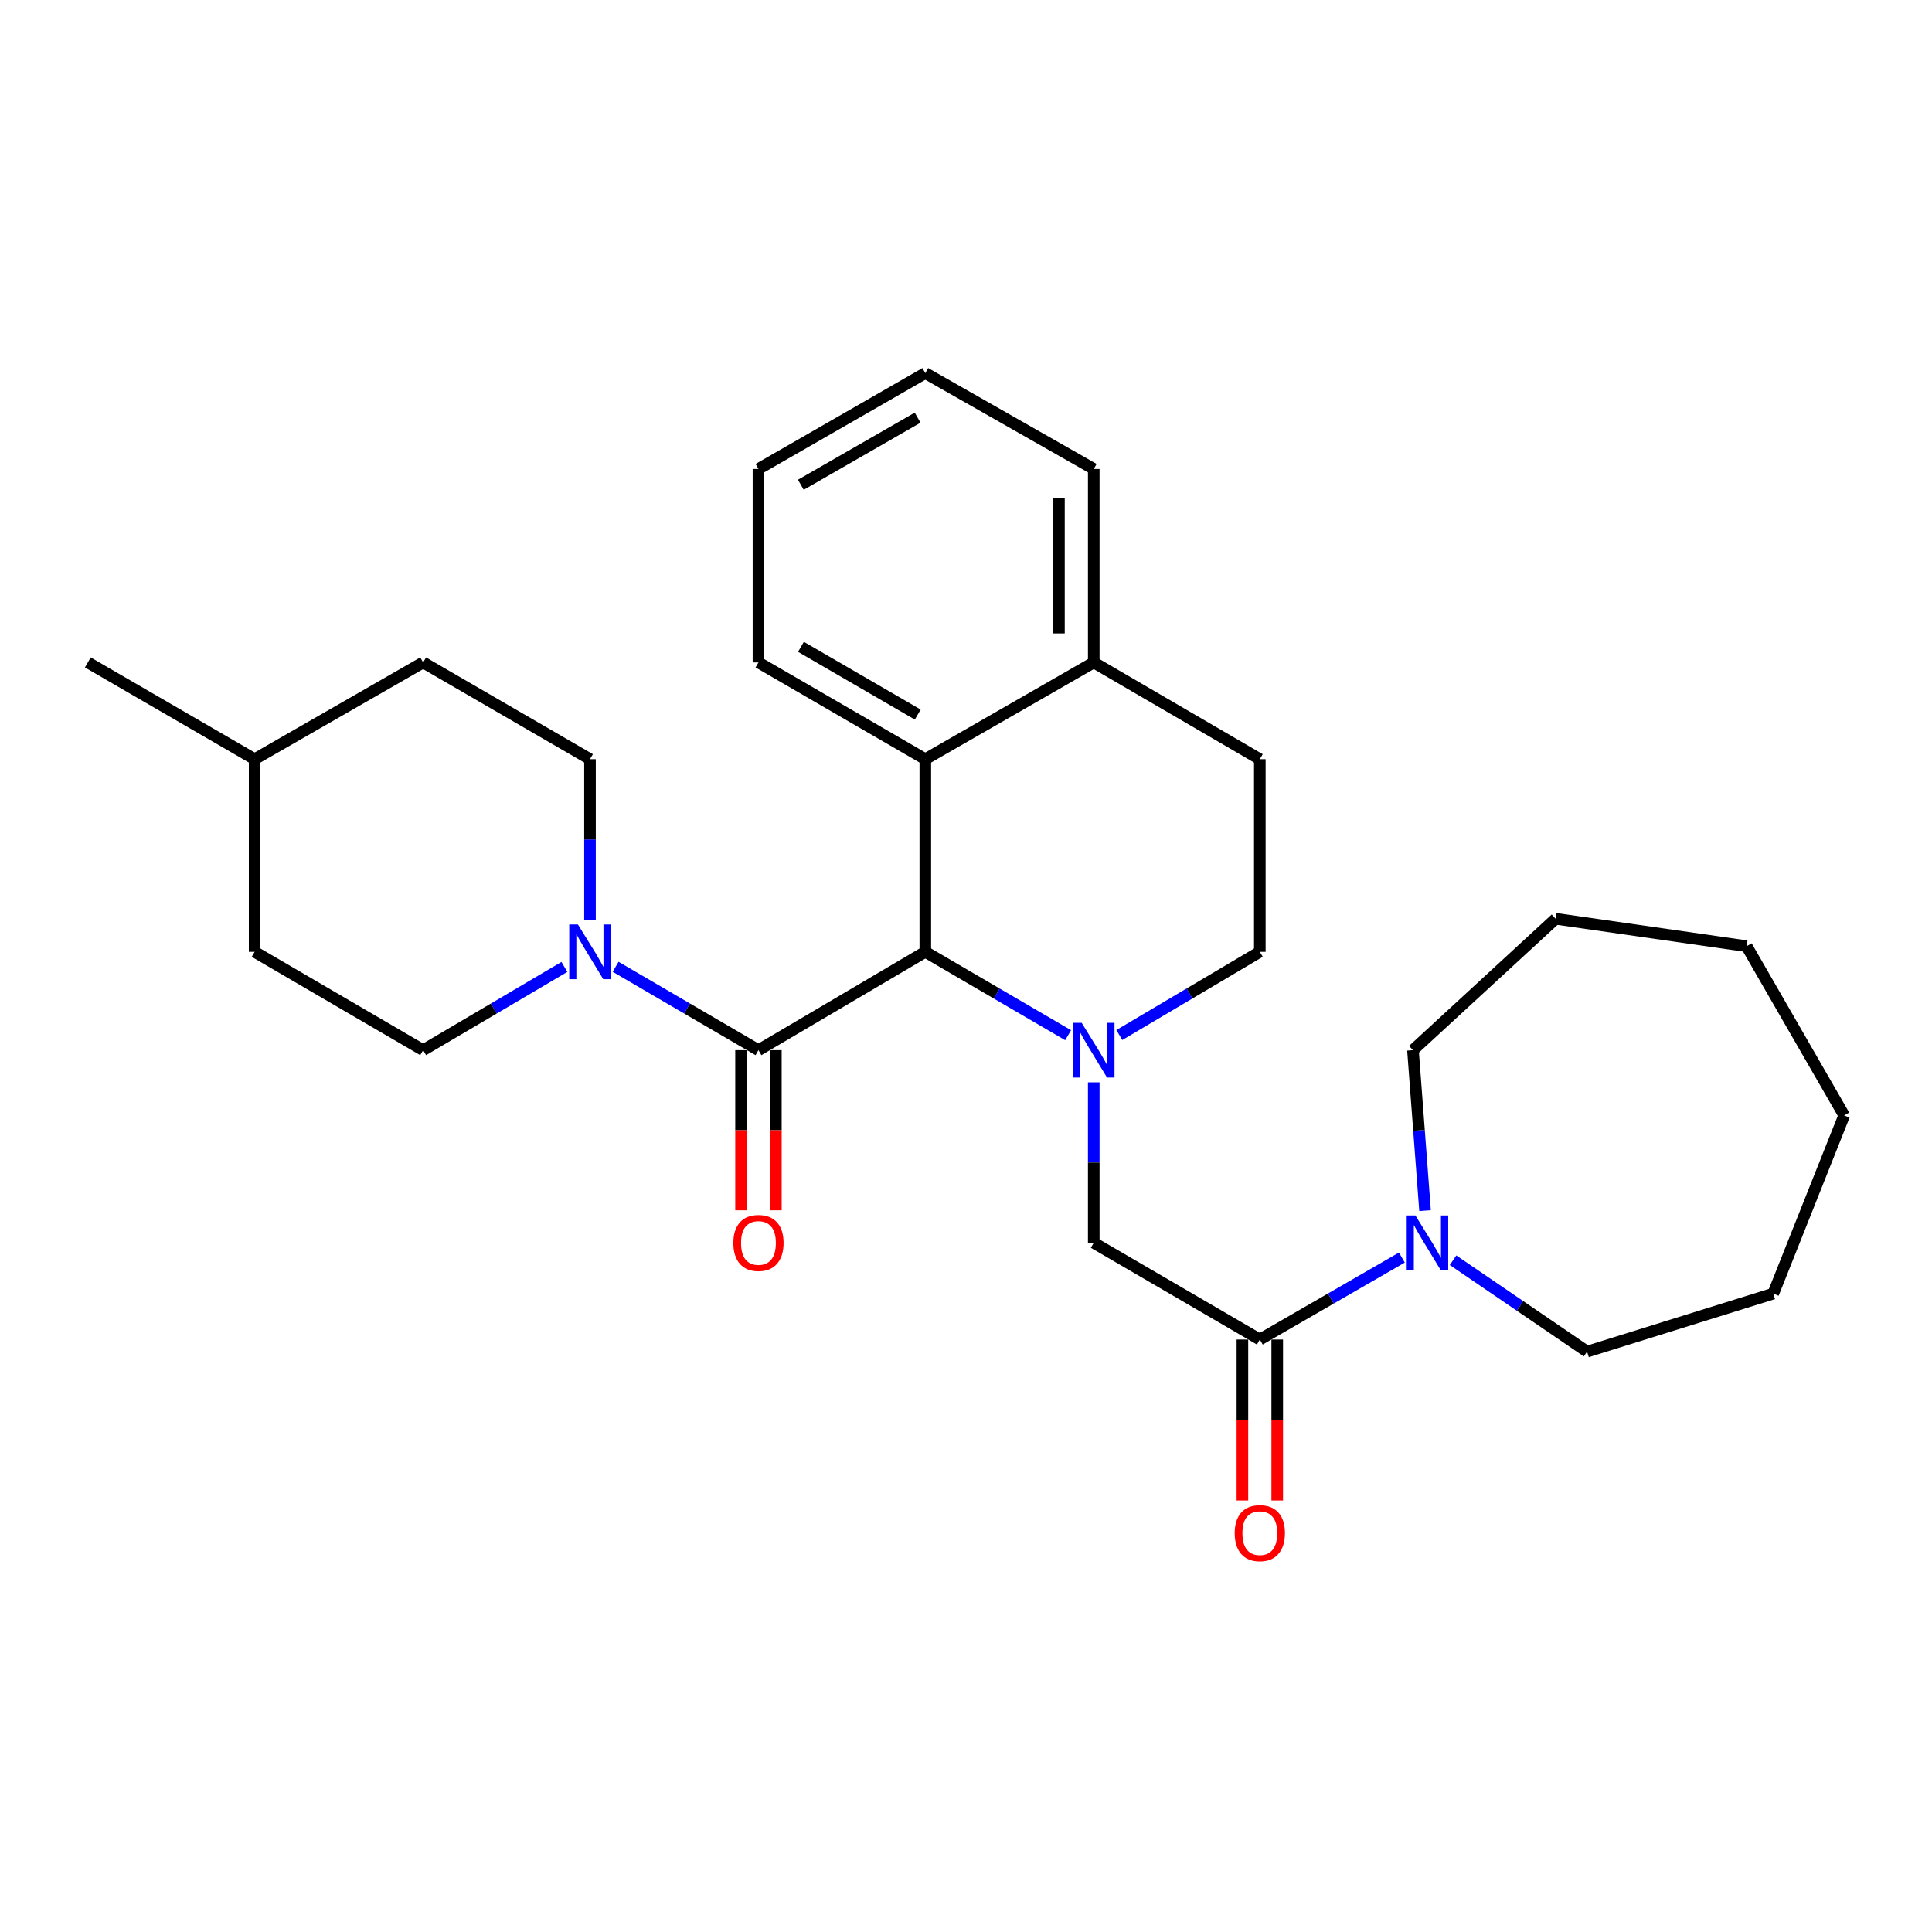 <?xml version='1.0' encoding='iso-8859-1'?>
<svg version='1.1' baseProfile='full'
              xmlns='http://www.w3.org/2000/svg'
                      xmlns:rdkit='http://www.rdkit.org/xml'
                      xmlns:xlink='http://www.w3.org/1999/xlink'
                  xml:space='preserve'
width='1000px' height='1000px' viewBox='0 0 1000 1000'>
<!-- END OF HEADER -->
<rect style='opacity:1.0;fill:#FFFFFF;stroke:none' width='1000' height='1000' x='0' y='0'> </rect>
<path class='bond-0' d='M 552.861,535.818 L 515.9,514.244' style='fill:none;fill-rule:evenodd;stroke:#0000FF;stroke-width:6px;stroke-linecap:butt;stroke-linejoin:miter;stroke-opacity:1' />
<path class='bond-0' d='M 515.9,514.244 L 478.939,492.67' style='fill:none;fill-rule:evenodd;stroke:#000000;stroke-width:6px;stroke-linecap:butt;stroke-linejoin:miter;stroke-opacity:1' />
<path class='bond-4' d='M 566.125,560.213 L 566.125,601.74' style='fill:none;fill-rule:evenodd;stroke:#0000FF;stroke-width:6px;stroke-linecap:butt;stroke-linejoin:miter;stroke-opacity:1' />
<path class='bond-4' d='M 566.125,601.74 L 566.125,643.268' style='fill:none;fill-rule:evenodd;stroke:#000000;stroke-width:6px;stroke-linecap:butt;stroke-linejoin:miter;stroke-opacity:1' />
<path class='bond-7' d='M 579.362,535.723 L 615.721,514.197' style='fill:none;fill-rule:evenodd;stroke:#0000FF;stroke-width:6px;stroke-linecap:butt;stroke-linejoin:miter;stroke-opacity:1' />
<path class='bond-7' d='M 615.721,514.197 L 652.079,492.67' style='fill:none;fill-rule:evenodd;stroke:#000000;stroke-width:6px;stroke-linecap:butt;stroke-linejoin:miter;stroke-opacity:1' />
<path class='bond-1' d='M 478.939,492.67 L 392.575,543.56' style='fill:none;fill-rule:evenodd;stroke:#000000;stroke-width:6px;stroke-linecap:butt;stroke-linejoin:miter;stroke-opacity:1' />
<path class='bond-6' d='M 478.939,492.67 L 478.939,392.953' style='fill:none;fill-rule:evenodd;stroke:#000000;stroke-width:6px;stroke-linecap:butt;stroke-linejoin:miter;stroke-opacity:1' />
<path class='bond-2' d='M 392.575,543.56 L 355.609,521.986' style='fill:none;fill-rule:evenodd;stroke:#000000;stroke-width:6px;stroke-linecap:butt;stroke-linejoin:miter;stroke-opacity:1' />
<path class='bond-2' d='M 355.609,521.986 L 318.643,500.412' style='fill:none;fill-rule:evenodd;stroke:#0000FF;stroke-width:6px;stroke-linecap:butt;stroke-linejoin:miter;stroke-opacity:1' />
<path class='bond-8' d='M 383.566,543.56 L 383.566,585.008' style='fill:none;fill-rule:evenodd;stroke:#000000;stroke-width:6px;stroke-linecap:butt;stroke-linejoin:miter;stroke-opacity:1' />
<path class='bond-8' d='M 383.566,585.008 L 383.566,626.455' style='fill:none;fill-rule:evenodd;stroke:#FF0000;stroke-width:6px;stroke-linecap:butt;stroke-linejoin:miter;stroke-opacity:1' />
<path class='bond-8' d='M 401.584,543.56 L 401.584,585.008' style='fill:none;fill-rule:evenodd;stroke:#000000;stroke-width:6px;stroke-linecap:butt;stroke-linejoin:miter;stroke-opacity:1' />
<path class='bond-8' d='M 401.584,585.008 L 401.584,626.455' style='fill:none;fill-rule:evenodd;stroke:#FF0000;stroke-width:6px;stroke-linecap:butt;stroke-linejoin:miter;stroke-opacity:1' />
<path class='bond-11' d='M 292.133,500.475 L 255.574,522.018' style='fill:none;fill-rule:evenodd;stroke:#0000FF;stroke-width:6px;stroke-linecap:butt;stroke-linejoin:miter;stroke-opacity:1' />
<path class='bond-11' d='M 255.574,522.018 L 219.015,543.56' style='fill:none;fill-rule:evenodd;stroke:#000000;stroke-width:6px;stroke-linecap:butt;stroke-linejoin:miter;stroke-opacity:1' />
<path class='bond-12' d='M 305.379,476.017 L 305.379,434.485' style='fill:none;fill-rule:evenodd;stroke:#0000FF;stroke-width:6px;stroke-linecap:butt;stroke-linejoin:miter;stroke-opacity:1' />
<path class='bond-12' d='M 305.379,434.485 L 305.379,392.953' style='fill:none;fill-rule:evenodd;stroke:#000000;stroke-width:6px;stroke-linecap:butt;stroke-linejoin:miter;stroke-opacity:1' />
<path class='bond-3' d='M 652.079,693.337 L 566.125,643.268' style='fill:none;fill-rule:evenodd;stroke:#000000;stroke-width:6px;stroke-linecap:butt;stroke-linejoin:miter;stroke-opacity:1' />
<path class='bond-5' d='M 652.079,693.337 L 688.844,672.123' style='fill:none;fill-rule:evenodd;stroke:#000000;stroke-width:6px;stroke-linecap:butt;stroke-linejoin:miter;stroke-opacity:1' />
<path class='bond-5' d='M 688.844,672.123 L 725.609,650.91' style='fill:none;fill-rule:evenodd;stroke:#0000FF;stroke-width:6px;stroke-linecap:butt;stroke-linejoin:miter;stroke-opacity:1' />
<path class='bond-10' d='M 643.07,693.337 L 643.07,734.989' style='fill:none;fill-rule:evenodd;stroke:#000000;stroke-width:6px;stroke-linecap:butt;stroke-linejoin:miter;stroke-opacity:1' />
<path class='bond-10' d='M 643.07,734.989 L 643.07,776.642' style='fill:none;fill-rule:evenodd;stroke:#FF0000;stroke-width:6px;stroke-linecap:butt;stroke-linejoin:miter;stroke-opacity:1' />
<path class='bond-10' d='M 661.088,693.337 L 661.088,734.989' style='fill:none;fill-rule:evenodd;stroke:#000000;stroke-width:6px;stroke-linecap:butt;stroke-linejoin:miter;stroke-opacity:1' />
<path class='bond-10' d='M 661.088,734.989 L 661.088,776.642' style='fill:none;fill-rule:evenodd;stroke:#FF0000;stroke-width:6px;stroke-linecap:butt;stroke-linejoin:miter;stroke-opacity:1' />
<path class='bond-16' d='M 752.094,652.297 L 786.779,675.95' style='fill:none;fill-rule:evenodd;stroke:#0000FF;stroke-width:6px;stroke-linecap:butt;stroke-linejoin:miter;stroke-opacity:1' />
<path class='bond-16' d='M 786.779,675.95 L 821.465,699.603' style='fill:none;fill-rule:evenodd;stroke:#000000;stroke-width:6px;stroke-linecap:butt;stroke-linejoin:miter;stroke-opacity:1' />
<path class='bond-17' d='M 737.6,626.608 L 734.473,585.084' style='fill:none;fill-rule:evenodd;stroke:#0000FF;stroke-width:6px;stroke-linecap:butt;stroke-linejoin:miter;stroke-opacity:1' />
<path class='bond-17' d='M 734.473,585.084 L 731.347,543.56' style='fill:none;fill-rule:evenodd;stroke:#000000;stroke-width:6px;stroke-linecap:butt;stroke-linejoin:miter;stroke-opacity:1' />
<path class='bond-19' d='M 478.939,392.953 L 392.575,342.874' style='fill:none;fill-rule:evenodd;stroke:#000000;stroke-width:6px;stroke-linecap:butt;stroke-linejoin:miter;stroke-opacity:1' />
<path class='bond-19' d='M 475.023,369.854 L 414.568,334.799' style='fill:none;fill-rule:evenodd;stroke:#000000;stroke-width:6px;stroke-linecap:butt;stroke-linejoin:miter;stroke-opacity:1' />
<path class='bond-28' d='M 478.939,392.953 L 566.125,342.874' style='fill:none;fill-rule:evenodd;stroke:#000000;stroke-width:6px;stroke-linecap:butt;stroke-linejoin:miter;stroke-opacity:1' />
<path class='bond-13' d='M 652.079,492.67 L 652.079,392.953' style='fill:none;fill-rule:evenodd;stroke:#000000;stroke-width:6px;stroke-linecap:butt;stroke-linejoin:miter;stroke-opacity:1' />
<path class='bond-9' d='M 566.125,342.874 L 652.079,392.953' style='fill:none;fill-rule:evenodd;stroke:#000000;stroke-width:6px;stroke-linecap:butt;stroke-linejoin:miter;stroke-opacity:1' />
<path class='bond-20' d='M 566.125,342.874 L 566.125,242.745' style='fill:none;fill-rule:evenodd;stroke:#000000;stroke-width:6px;stroke-linecap:butt;stroke-linejoin:miter;stroke-opacity:1' />
<path class='bond-20' d='M 548.107,327.854 L 548.107,257.765' style='fill:none;fill-rule:evenodd;stroke:#000000;stroke-width:6px;stroke-linecap:butt;stroke-linejoin:miter;stroke-opacity:1' />
<path class='bond-14' d='M 219.015,543.56 L 131.799,492.67' style='fill:none;fill-rule:evenodd;stroke:#000000;stroke-width:6px;stroke-linecap:butt;stroke-linejoin:miter;stroke-opacity:1' />
<path class='bond-15' d='M 305.379,392.953 L 219.015,342.874' style='fill:none;fill-rule:evenodd;stroke:#000000;stroke-width:6px;stroke-linecap:butt;stroke-linejoin:miter;stroke-opacity:1' />
<path class='bond-31' d='M 131.799,492.67 L 131.799,392.953' style='fill:none;fill-rule:evenodd;stroke:#000000;stroke-width:6px;stroke-linecap:butt;stroke-linejoin:miter;stroke-opacity:1' />
<path class='bond-18' d='M 219.015,342.874 L 131.799,392.953' style='fill:none;fill-rule:evenodd;stroke:#000000;stroke-width:6px;stroke-linecap:butt;stroke-linejoin:miter;stroke-opacity:1' />
<path class='bond-22' d='M 821.465,699.603 L 917.839,669.574' style='fill:none;fill-rule:evenodd;stroke:#000000;stroke-width:6px;stroke-linecap:butt;stroke-linejoin:miter;stroke-opacity:1' />
<path class='bond-23' d='M 731.347,543.56 L 805.189,475.554' style='fill:none;fill-rule:evenodd;stroke:#000000;stroke-width:6px;stroke-linecap:butt;stroke-linejoin:miter;stroke-opacity:1' />
<path class='bond-21' d='M 131.799,392.953 L 45.455,342.874' style='fill:none;fill-rule:evenodd;stroke:#000000;stroke-width:6px;stroke-linecap:butt;stroke-linejoin:miter;stroke-opacity:1' />
<path class='bond-24' d='M 392.575,342.874 L 392.575,242.745' style='fill:none;fill-rule:evenodd;stroke:#000000;stroke-width:6px;stroke-linecap:butt;stroke-linejoin:miter;stroke-opacity:1' />
<path class='bond-25' d='M 566.125,242.745 L 478.939,193.117' style='fill:none;fill-rule:evenodd;stroke:#000000;stroke-width:6px;stroke-linecap:butt;stroke-linejoin:miter;stroke-opacity:1' />
<path class='bond-26' d='M 917.839,669.574 L 954.545,577.353' style='fill:none;fill-rule:evenodd;stroke:#000000;stroke-width:6px;stroke-linecap:butt;stroke-linejoin:miter;stroke-opacity:1' />
<path class='bond-27' d='M 805.189,475.554 L 904.066,489.757' style='fill:none;fill-rule:evenodd;stroke:#000000;stroke-width:6px;stroke-linecap:butt;stroke-linejoin:miter;stroke-opacity:1' />
<path class='bond-29' d='M 392.575,242.745 L 478.939,193.117' style='fill:none;fill-rule:evenodd;stroke:#000000;stroke-width:6px;stroke-linecap:butt;stroke-linejoin:miter;stroke-opacity:1' />
<path class='bond-29' d='M 414.506,250.923 L 474.962,216.183' style='fill:none;fill-rule:evenodd;stroke:#000000;stroke-width:6px;stroke-linecap:butt;stroke-linejoin:miter;stroke-opacity:1' />
<path class='bond-30' d='M 954.545,577.353 L 904.066,489.757' style='fill:none;fill-rule:evenodd;stroke:#000000;stroke-width:6px;stroke-linecap:butt;stroke-linejoin:miter;stroke-opacity:1' />
<path  class='atom-0' d='M 559.865 529.4
L 569.145 544.4
Q 570.065 545.88, 571.545 548.56
Q 573.025 551.24, 573.105 551.4
L 573.105 529.4
L 576.865 529.4
L 576.865 557.72
L 572.985 557.72
L 563.025 541.32
Q 561.865 539.4, 560.625 537.2
Q 559.425 535, 559.065 534.32
L 559.065 557.72
L 555.385 557.72
L 555.385 529.4
L 559.865 529.4
' fill='#0000FF'/>
<path  class='atom-3' d='M 299.119 478.51
L 308.399 493.51
Q 309.319 494.99, 310.799 497.67
Q 312.279 500.35, 312.359 500.51
L 312.359 478.51
L 316.119 478.51
L 316.119 506.83
L 312.239 506.83
L 302.279 490.43
Q 301.119 488.51, 299.879 486.31
Q 298.679 484.11, 298.319 483.43
L 298.319 506.83
L 294.639 506.83
L 294.639 478.51
L 299.119 478.51
' fill='#0000FF'/>
<path  class='atom-6' d='M 732.594 629.108
L 741.874 644.108
Q 742.794 645.588, 744.274 648.268
Q 745.754 650.948, 745.834 651.108
L 745.834 629.108
L 749.594 629.108
L 749.594 657.428
L 745.714 657.428
L 735.754 641.028
Q 734.594 639.108, 733.354 636.908
Q 732.154 634.708, 731.794 634.028
L 731.794 657.428
L 728.114 657.428
L 728.114 629.108
L 732.594 629.108
' fill='#0000FF'/>
<path  class='atom-9' d='M 379.575 643.348
Q 379.575 636.548, 382.935 632.748
Q 386.295 628.948, 392.575 628.948
Q 398.855 628.948, 402.215 632.748
Q 405.575 636.548, 405.575 643.348
Q 405.575 650.228, 402.175 654.148
Q 398.775 658.028, 392.575 658.028
Q 386.335 658.028, 382.935 654.148
Q 379.575 650.268, 379.575 643.348
M 392.575 654.828
Q 396.895 654.828, 399.215 651.948
Q 401.575 649.028, 401.575 643.348
Q 401.575 637.788, 399.215 634.988
Q 396.895 632.148, 392.575 632.148
Q 388.255 632.148, 385.895 634.948
Q 383.575 637.748, 383.575 643.348
Q 383.575 649.068, 385.895 651.948
Q 388.255 654.828, 392.575 654.828
' fill='#FF0000'/>
<path  class='atom-11' d='M 639.079 793.545
Q 639.079 786.745, 642.439 782.945
Q 645.799 779.145, 652.079 779.145
Q 658.359 779.145, 661.719 782.945
Q 665.079 786.745, 665.079 793.545
Q 665.079 800.425, 661.679 804.345
Q 658.279 808.225, 652.079 808.225
Q 645.839 808.225, 642.439 804.345
Q 639.079 800.465, 639.079 793.545
M 652.079 805.025
Q 656.399 805.025, 658.719 802.145
Q 661.079 799.225, 661.079 793.545
Q 661.079 787.985, 658.719 785.185
Q 656.399 782.345, 652.079 782.345
Q 647.759 782.345, 645.399 785.145
Q 643.079 787.945, 643.079 793.545
Q 643.079 799.265, 645.399 802.145
Q 647.759 805.025, 652.079 805.025
' fill='#FF0000'/>
</svg>
